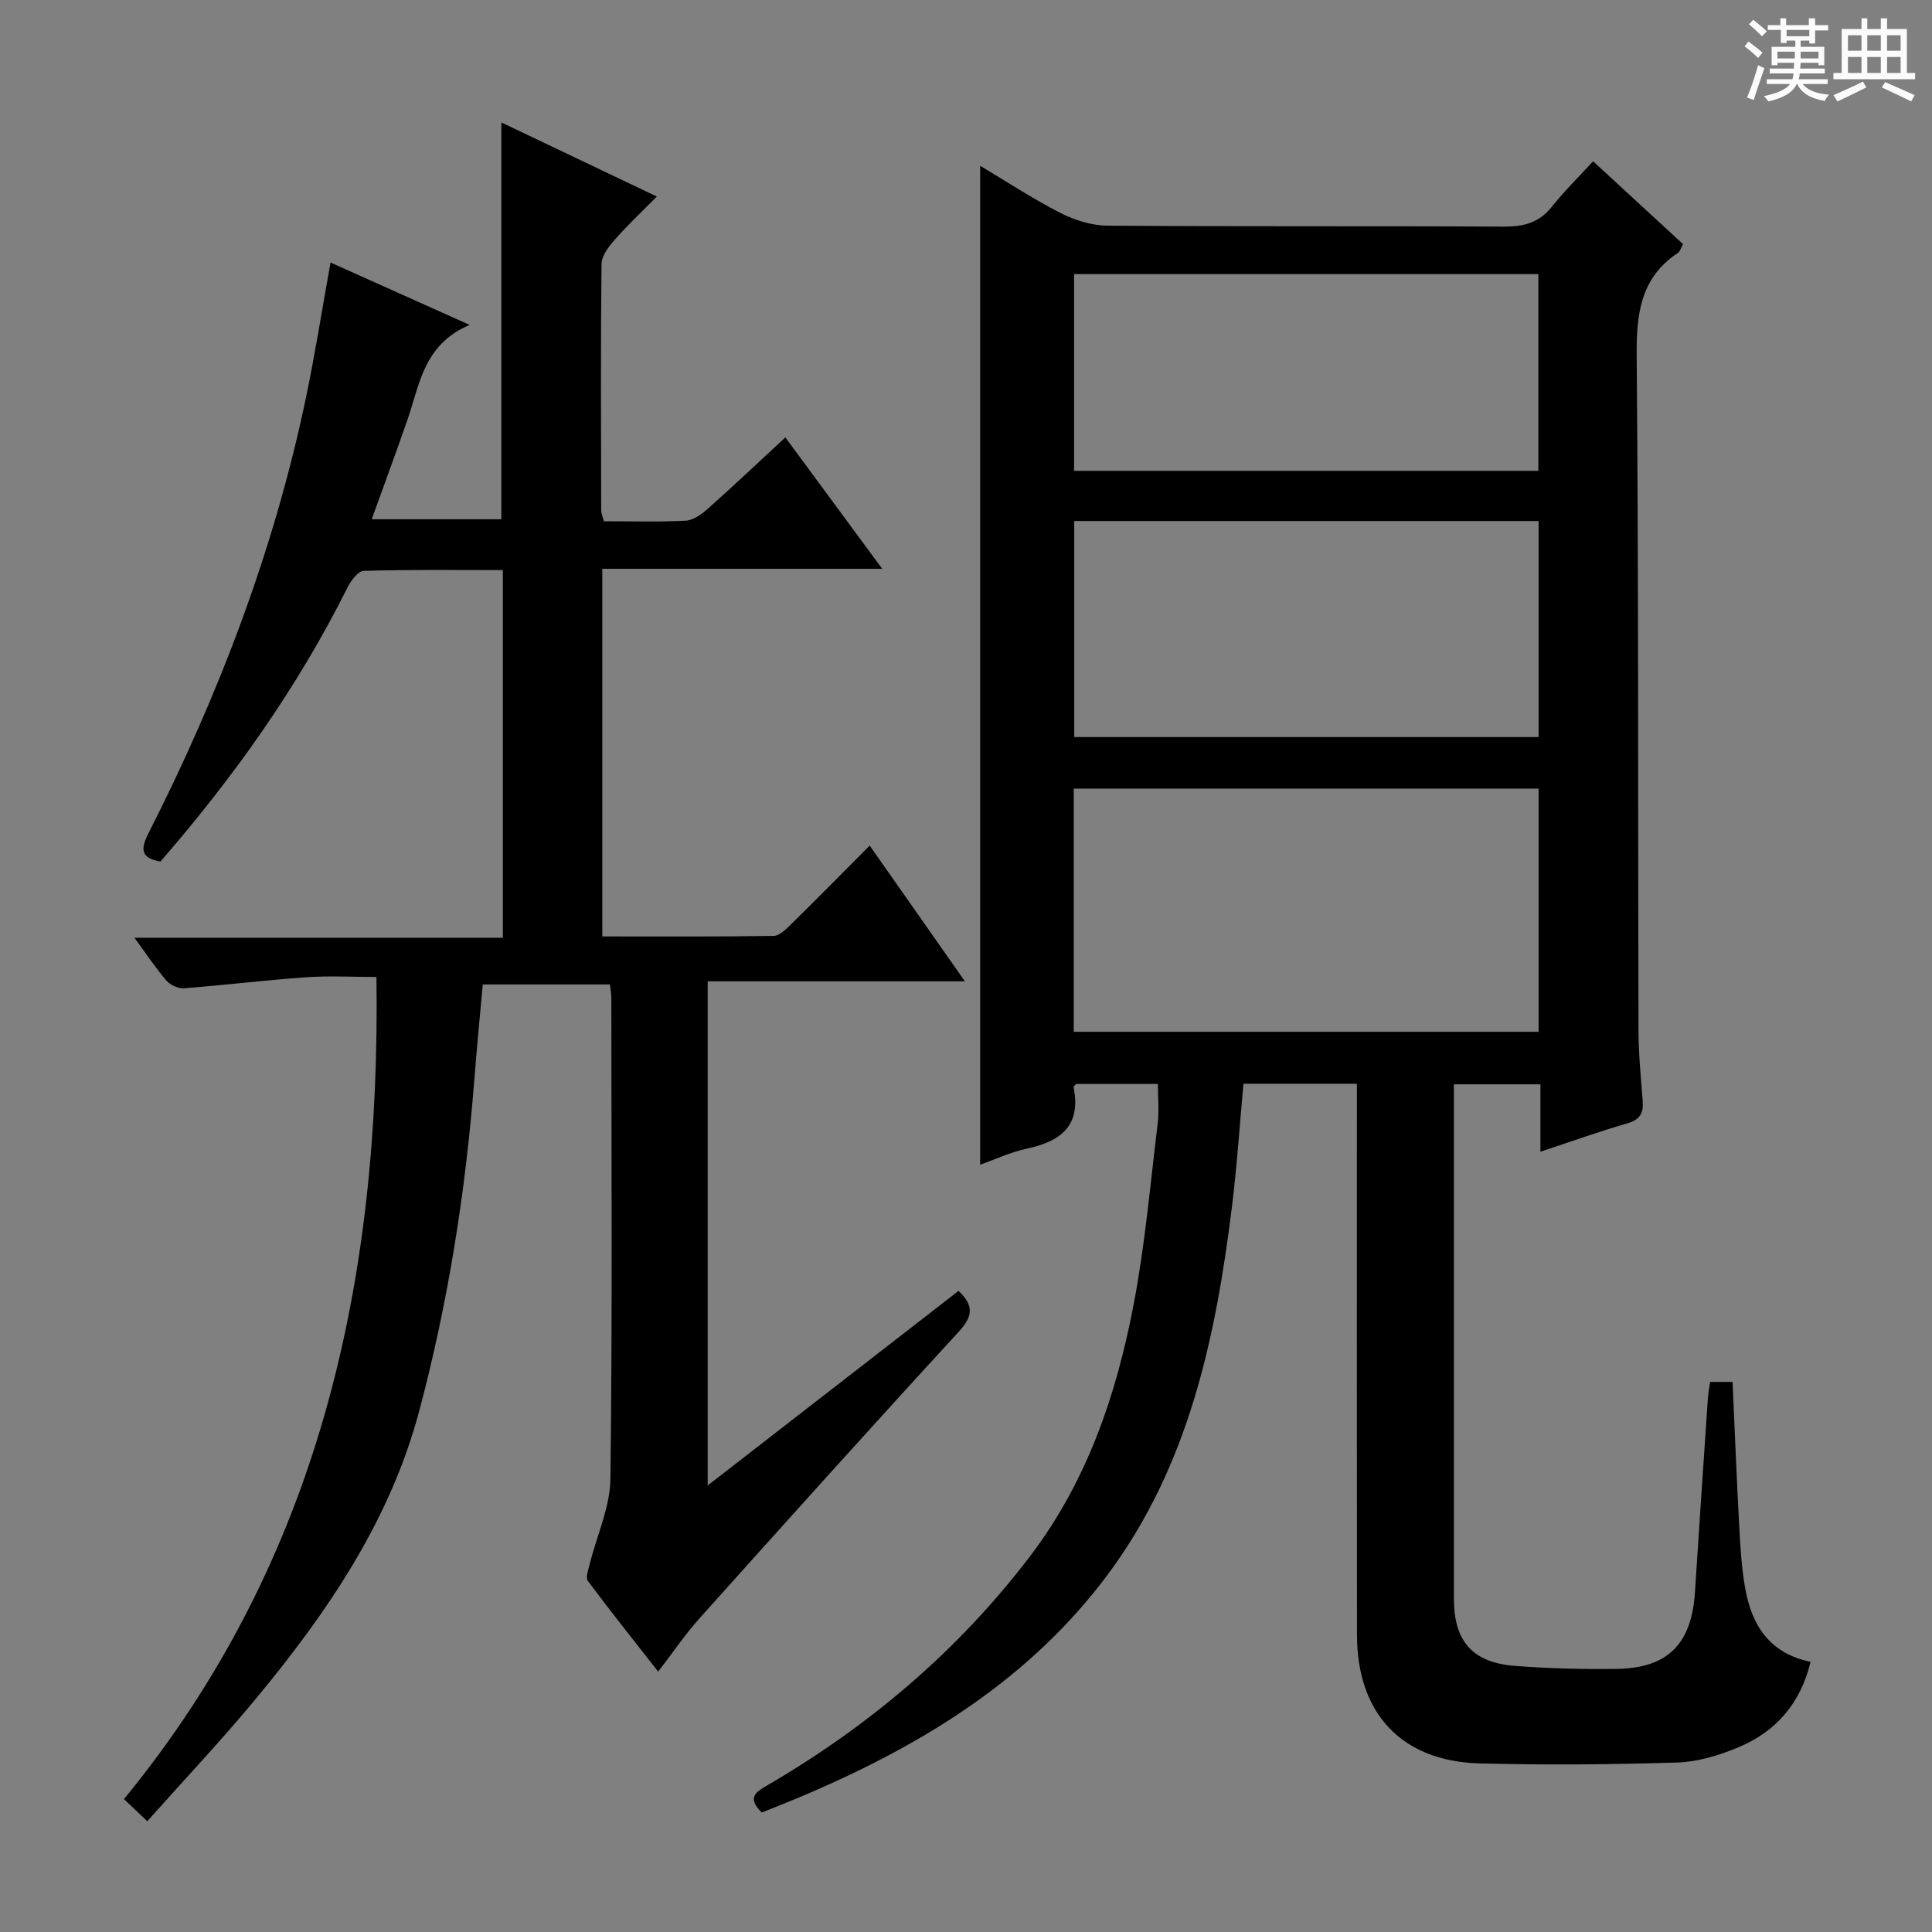 <svg enable-background="new 0 0 400 400" viewBox="0 0 400 400" xmlns="http://www.w3.org/2000/svg"><rect x="0" y="0" width="400" height="400" fill="#808080" stroke="none"/><path d="m361.2 9.6.8-1c.9.7 1.9 1.4 2.9 2.3l-.9 1.1c-1-1-2-1.8-2.8-2.4zm.5 10.6c.9-2.1 1.6-4.3 2.3-6.7.4.2.8.4 1.3.6-.7 2.1-1.5 4.3-2.2 6.6zm.4-15.2.9-.9c1 .8 2 1.6 2.8 2.4l-1 1c-.9-.9-1.8-1.7-2.7-2.5zm12.5-1.2h1.2v1.4h2.7v1.1h-2.7v2.7h-1.2v-.6h-1.8v1.3h4.9v3.8h-1.2v-.5h-3.7c0 .4-.1.9-.1 1.2h5.1v1h-5.2c0 .5-.1.9-.2 1.2h6v1h-5.2c1.1 1.3 2.9 2 5.5 2.2-.4.4-.7.8-.9 1.3-2.9-.5-4.8-1.6-5.7-3.5h-.1c-.8 1.7-2.7 2.9-5.9 3.6-.2-.4-.6-.8-.9-1.1 2.8-.6 4.6-1.4 5.4-2.5h-4.8v-1h5.3c.1-.3.2-.7.2-1.2h-4.9v-1h5c0-.4 0-.8.1-1.2h-3.5v.5h-1.2v-3.8h4.9v-1.3h-1.8v.5h-1.2v-2.7h-2.7v-1h2.6v-1.4h1.2v1.4h4.7v-1.4zm-6.6 8.3h3.6c0-.4 0-.9 0-1.4h-3.6zm1.9-4.6h4.7v-1.3h-4.7zm6.6 3.2h-3.7v1.4h3.7z" fill="#fafbfa"/><path d="m385.3 3.8h1.3v2.2h2.8v-2.2h1.3v2.2h4.1v9.1h1.7v1.3h-16.9v-1.3h1.7v-9.1h4.1v-2.2zm.4 13.1.7 1.2c-1.8.9-3.8 1.9-6 2.9-.2-.4-.5-.8-.8-1.3 2.3-1 4.3-1.9 6.1-2.8zm-3.1-6.4h2.8v-3.2h-2.8zm0 4.6h2.8v-3.3h-2.8zm4-4.6h2.8v-3.2h-2.8zm0 4.6h2.8v-3.3h-2.8zm3.7 1.9c2.1.9 4.1 1.8 6.1 2.7l-.7 1.3c-2.2-1.1-4.2-2-6.1-2.9zm3.2-9.7h-2.8v3.2h2.8zm-2.8 7.8h2.8v-3.3h-2.8z" fill="#fafbfa"/><g fill="#010000"><path d="m157.72 375.27c-3.27-3.22-1.03-4.37 1.32-5.74 21.07-12.31 39.34-27.79 54.19-47.29 11.8-15.49 17.87-33.34 21.46-52.07 2.37-12.36 3.46-24.98 4.99-37.49.32-2.6.05-5.27.05-8.26-5.72 0-11.3 0-16.93 0-.16.2-.56.49-.52.7 1.6 7.96-2.67 11.21-9.71 12.7-3.36.71-6.55 2.23-9.64 3.32 0-69.02 0-137.81 0-206.82 5.22 3.12 10.74 6.75 16.58 9.75 2.95 1.51 6.49 2.62 9.77 2.65 27.33.21 54.65.04 81.98.2 4.13.02 7.36-.75 10.02-4.1 2.58-3.24 5.56-6.16 8.55-9.43 6.58 6.07 12.54 11.55 18.62 17.15-.43.76-.6 1.52-1.07 1.83-7.92 5.27-8.6 12.91-8.52 21.69.4 46.32.25 92.64.37 138.96.01 4.98.48 9.96.87 14.93.2 2.54-.58 3.88-3.22 4.64-5.87 1.69-11.62 3.77-17.95 5.86 0-4.95 0-9.24 0-13.95-5.93 0-11.5 0-17.92 0v4.48c0 33.99-.01 67.98 0 101.97 0 8.85 3.84 13.29 12.69 13.96 6.95.53 13.95.71 20.92.62 10.71-.13 15.63-5.17 16.31-15.99.85-13.44 1.78-26.87 2.69-40.3.07-.97.27-1.93.45-3.13h4.64c.45 10.01.84 19.94 1.38 29.87.23 4.31.48 8.66 1.24 12.89 1.35 7.55 4.95 13.42 13.53 15.19-2.08 8.65-7.23 14.54-15.13 17.78-3.93 1.62-8.28 2.94-12.48 3.07-13.64.42-27.32.55-40.96.18-16.08-.44-25.32-10.34-25.34-26.52-.05-35.99-.02-71.98-.02-107.97 0-1.97 0-3.94 0-6.22-7.99 0-15.57 0-23.49 0-.78 8.55-1.34 17.13-2.4 25.64-3.37 27.08-8.95 53.5-25.72 76.01-15.9 21.35-37.68 34.83-61.7 45.18-3.19 1.39-6.44 2.65-9.9 4.06zm64.59-212v50.35h96.24c0-16.95 0-33.52 0-50.35-32.13 0-63.99 0-96.24 0zm96.24-55.4c-32.26 0-64.24 0-96.14 0v44.73h96.14c0-15.08 0-29.81 0-44.73zm-96.17-51.12v40.73h96.12c0-13.73 0-27.12 0-40.73-32.23 0-64.13 0-96.12 0z"/><path d="m30.49 377.07c-1.78-1.7-2.95-2.81-4.82-4.59 40.54-49.4 53.15-107.42 52.27-170.21-4.99 0-9.78-.27-14.52.06-8.44.59-16.86 1.63-25.3 2.28-1.19.09-2.85-.65-3.64-1.57-2.25-2.6-4.16-5.5-6.65-8.89h76.28c0-25.47 0-50.49 0-76.12-9.59 0-19.2-.12-28.79.16-1.18.03-2.67 2.03-3.37 3.44-10.32 20.66-23.57 39.3-38.73 56.74-4.22-.69-4.09-2.7-2.46-5.9 14.58-28.69 25.97-58.55 32.58-90.11 1.9-9.09 3.34-18.28 5.09-28.01 9.21 4.13 18.35 8.23 28.81 12.92-9.57 4.03-10.35 12.38-12.91 19.73-2.34 6.72-4.8 13.38-7.37 20.51h26.84c0-27.14 0-54.43 0-82.16 10.38 4.95 20.83 9.92 32.19 15.34-3.15 3.19-6.1 5.96-8.76 8.99-1.23 1.4-2.67 3.29-2.69 4.98-.19 16.99-.1 33.99-.07 50.99 0 .63.29 1.26.55 2.27 5.68 0 11.33.18 16.94-.12 1.59-.09 3.32-1.34 4.61-2.49 5.33-4.74 10.52-9.65 16.03-14.75 6.63 8.99 13.03 17.68 20.05 27.2-19.75 0-38.71 0-57.95 0v76.12c11.96 0 23.71.07 35.47-.11 1.21-.02 2.56-1.37 3.57-2.37 5.33-5.23 10.57-10.55 16.32-16.33 6.55 9.34 12.79 18.23 19.71 28.1-18.3 0-35.61 0-53.25 0v104.38c17.73-13.75 34.84-27.03 51.93-40.28 3.32 3.09 2.9 5.35.02 8.48-18.02 19.62-35.82 39.42-53.6 59.26-2.99 3.33-5.52 7.08-8.6 11.08-4.91-6.27-9.84-12.44-14.56-18.77-.51-.69.08-2.32.37-3.46 1.47-5.9 4.23-11.78 4.3-17.69.42-33.16.2-66.32.19-99.48 0-.82-.15-1.63-.28-2.87-8.64 0-17.21 0-26.34 0-.58 6.47-1.23 13.05-1.74 19.63-1.8 23.22-5.42 46.16-11.41 68.66-6.04 22.68-18.96 41.63-33.68 59.42-7.1 8.6-14.77 16.71-22.63 25.54z"/></g></svg>